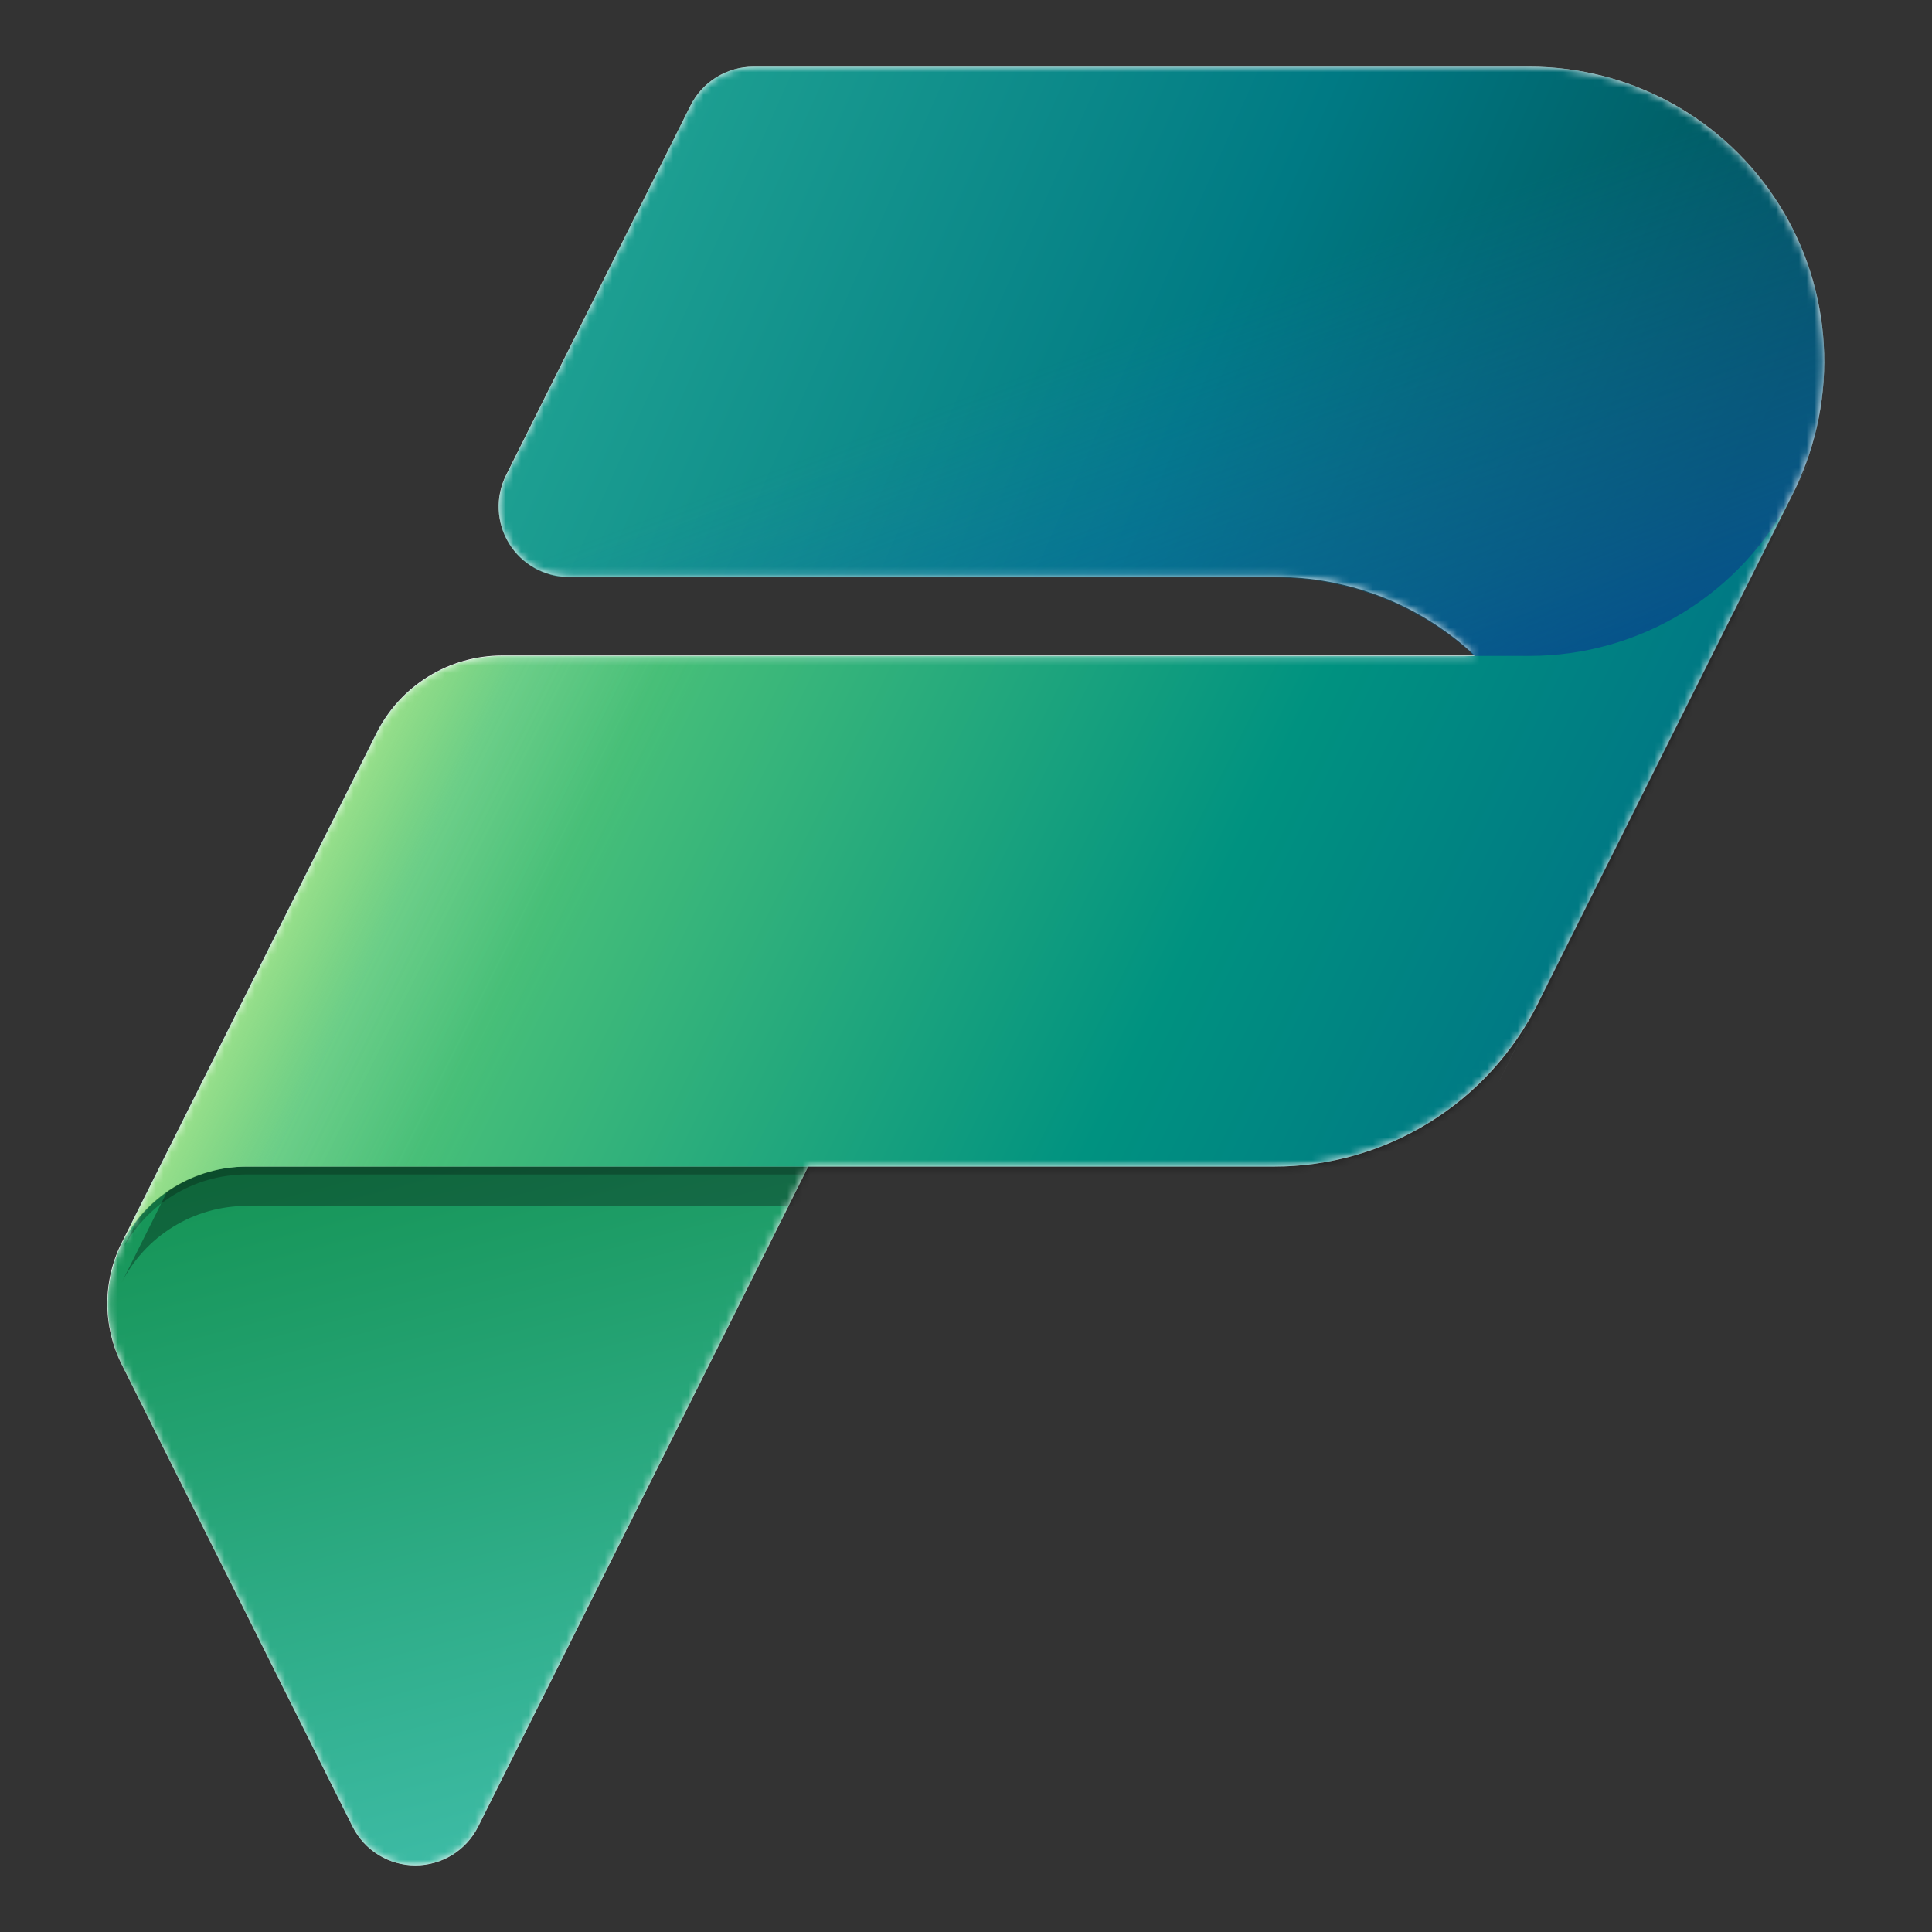 <svg width="254" height="254" viewBox="0 0 254 254" fill="none" xmlns="http://www.w3.org/2000/svg">
<rect x="0" y="0" width="254" height="254" fill="#333333" stroke="none"/>
<path d="M99.059 8.763H201.097C207.64 8.763 214.076 10.421 219.806 13.581C225.535 16.742 230.371 21.302 233.861 26.837C237.351 32.371 239.382 38.7 239.765 45.232C240.148 51.764 238.87 58.287 236.05 64.191L237.955 60.41L202.494 131.332L202.183 131.967L196.637 143.044L202.183 131.953C198.965 138.389 194.018 143.803 187.897 147.586C181.776 151.369 174.722 153.373 167.526 153.374H106.256L62.864 240.143C62.098 241.676 60.919 242.966 59.461 243.867C58.003 244.768 56.323 245.246 54.609 245.246C52.895 245.246 51.215 244.768 49.757 243.867C48.299 242.966 47.12 241.676 46.354 240.143L16.043 179.465C14.758 176.931 14.095 174.126 14.11 171.285C14.124 168.443 14.816 165.645 16.128 163.124L49.501 96.379C51.038 93.313 53.397 90.735 56.315 88.933C59.233 87.131 62.595 86.177 66.025 86.177H193.9C186.761 79.483 177.326 75.785 167.54 75.847H74.788C73.213 75.845 71.665 75.441 70.291 74.673C68.916 73.905 67.761 72.798 66.934 71.458C66.107 70.118 65.636 68.589 65.566 67.016C65.496 65.443 65.829 63.878 66.533 62.47L90.79 13.857C91.561 12.325 92.743 11.038 94.203 10.139C95.663 9.239 97.344 8.763 99.059 8.763Z" fill="white"/>
<mask id="mask0_1308_11" style="mask-type:luminance" maskUnits="userSpaceOnUse" x="14" y="8" width="226" height="238">
<path d="M99.059 8.763H201.097C207.64 8.763 214.076 10.421 219.806 13.581C225.535 16.742 230.371 21.302 233.861 26.837C237.351 32.371 239.382 38.7 239.765 45.232C240.148 51.764 238.87 58.287 236.05 64.191L237.955 60.41L202.494 131.332L202.183 131.967L196.637 143.044L202.183 131.953C198.965 138.389 194.018 143.803 187.897 147.586C181.776 151.369 174.722 153.373 167.526 153.374H106.256L62.864 240.143C62.098 241.676 60.919 242.966 59.461 243.867C58.003 244.768 56.323 245.246 54.609 245.246C52.895 245.246 51.215 244.768 49.757 243.867C48.299 242.966 47.12 241.676 46.354 240.143L16.043 179.465C14.758 176.931 14.095 174.126 14.11 171.285C14.124 168.443 14.816 165.645 16.128 163.124L49.501 96.379C51.038 93.313 53.397 90.735 56.315 88.933C59.233 87.131 62.595 86.177 66.025 86.177H193.9C186.761 79.483 177.326 75.785 167.54 75.847H74.788C73.213 75.845 71.665 75.441 70.291 74.673C68.916 73.905 67.761 72.798 66.934 71.458C66.107 70.118 65.636 68.589 65.566 67.016C65.496 65.443 65.829 63.878 66.533 62.47L90.79 13.857C91.561 12.325 92.743 11.038 94.203 10.139C95.663 9.239 97.344 8.763 99.059 8.763Z" fill="white"/>
</mask>
<g mask="url(#mask0_1308_11)">
<path d="M32.214 153.374H106.255L62.864 240.143C62.095 241.676 60.915 242.964 59.456 243.865C57.997 244.765 56.316 245.242 54.602 245.242C52.887 245.242 51.206 244.765 49.747 243.865C48.288 242.964 47.108 241.676 46.34 240.143L16.043 179.465C14.677 176.712 14.036 173.656 14.18 170.585C14.325 167.515 15.251 164.533 16.87 161.92C18.489 159.308 20.748 157.152 23.433 155.656C26.118 154.161 29.141 153.375 32.214 153.374Z" fill="url(#paint0_linear_1308_11)"/>
<path d="M99.045 8.763H201.097C207.699 8.762 214.192 10.448 219.959 13.662C225.727 16.876 230.577 21.511 234.049 27.127C237.521 32.742 239.501 39.152 239.799 45.748C240.097 52.344 238.705 58.906 235.753 64.812L202.479 131.332L202.183 131.967L196.637 143.044L202.479 131.332C205.303 125.429 206.584 118.907 206.204 112.374C205.824 105.842 203.794 99.512 200.305 93.977C196.816 88.441 191.98 83.88 186.251 80.72C180.521 77.559 174.084 75.902 167.54 75.904H74.788C73.213 75.902 71.665 75.498 70.291 74.729C68.916 73.961 67.761 72.855 66.934 71.515C66.107 70.175 65.636 68.646 65.566 67.073C65.496 65.499 65.829 63.935 66.533 62.526L90.79 13.857C91.56 12.328 92.739 11.041 94.197 10.142C95.654 9.243 97.332 8.765 99.045 8.763Z" fill="url(#paint1_linear_1308_11)"/>
<path d="M99.045 8.763H201.097C207.699 8.762 214.192 10.448 219.959 13.662C225.727 16.876 230.577 21.511 234.049 27.127C237.521 32.742 239.501 39.152 239.799 45.748C240.097 52.344 238.705 58.906 235.753 64.812L202.409 131.487L202.169 131.967L199.22 137.88L202.409 131.487C205.261 125.583 206.568 119.051 206.206 112.504C205.845 105.957 203.828 99.609 200.343 94.055C196.859 88.5 192.021 83.921 186.284 80.746C180.547 77.572 174.097 75.905 167.54 75.904H74.788C73.213 75.902 71.665 75.498 70.291 74.729C68.916 73.961 67.761 72.855 66.934 71.515C66.107 70.175 65.636 68.646 65.566 67.073C65.496 65.499 65.829 63.935 66.533 62.526L90.79 13.857C91.56 12.328 92.739 11.041 94.197 10.142C95.654 9.243 97.332 8.765 99.045 8.763Z" fill="url(#paint2_linear_1308_11)"/>
<path d="M167.525 154.404H32.454C29.024 154.404 25.662 155.358 22.744 157.16C19.826 158.962 17.466 161.54 15.93 164.606L49.5 97.465C51.037 94.399 53.396 91.821 56.314 90.02C59.233 88.218 62.594 87.263 66.024 87.263H201.096C208.27 87.253 215.3 85.25 221.402 81.478C227.504 77.705 232.438 72.312 235.654 65.899L237.897 61.44L202.126 132.983C198.912 139.411 193.974 144.818 187.864 148.601C181.754 152.384 174.712 154.393 167.525 154.404Z" fill="black" fill-opacity="0.24"/>
<path d="M167.525 158.538H32.454C29.024 158.539 25.662 159.493 22.744 161.295C19.826 163.097 17.466 165.675 15.93 168.741L49.5 101.6C51.037 98.534 53.396 95.956 56.314 94.154C59.233 92.352 62.594 91.398 66.024 91.398H201.096C208.27 91.388 215.3 89.385 221.402 85.612C227.504 81.84 232.438 76.446 235.654 70.034L237.897 65.574L202.126 137.118C198.912 143.545 193.974 148.953 187.864 152.736C181.754 156.518 174.712 158.528 167.525 158.538Z" fill="black" fill-opacity="0.32"/>
<path d="M167.525 153.374H32.454C29.024 153.374 25.662 154.328 22.744 156.13C19.826 157.932 17.466 160.51 15.93 163.576L49.5 96.435C51.037 93.369 53.396 90.791 56.314 88.99C59.233 87.188 62.594 86.233 66.024 86.233H201.096C208.265 86.227 215.292 84.23 221.394 80.466C227.496 76.701 232.432 71.316 235.654 64.911L237.897 60.452L202.126 131.995C198.906 138.415 193.966 143.814 187.856 147.589C181.746 151.364 174.707 153.367 167.525 153.374Z" fill="url(#paint3_linear_1308_11)"/>
<path opacity="0.7" d="M167.456 153.374H32.553C29.124 153.374 25.762 154.328 22.844 156.13C19.925 157.932 17.566 160.51 16.029 163.576L49.6 96.435C51.136 93.369 53.496 90.791 56.414 88.99C59.332 87.188 62.694 86.233 66.124 86.233H201.788C208.749 86.234 215.574 84.303 221.504 80.656C227.433 77.009 232.234 71.788 235.372 65.574L202.084 131.981C198.867 138.41 193.924 143.816 187.808 147.595C181.692 151.373 174.645 153.374 167.456 153.374Z" fill="url(#paint4_linear_1308_11)"/>
</g>
<defs>
<linearGradient id="paint0_linear_1308_11" x1="55.639" y1="146.304" x2="81.462" y2="244.433" gradientUnits="userSpaceOnUse">
<stop stop-color="#159455"/>
<stop offset="1" stop-color="#3FBDA9"/>
</linearGradient>
<linearGradient id="paint1_linear_1308_11" x1="70.272" y1="16.877" x2="220.09" y2="83.481" gradientUnits="userSpaceOnUse">
<stop stop-color="#23A794"/>
<stop offset="0.568" stop-color="#007A84"/>
<stop offset="1" stop-color="#005158"/>
</linearGradient>
<linearGradient id="paint2_linear_1308_11" x1="175.767" y1="114.85" x2="148.646" y2="43.843" gradientUnits="userSpaceOnUse">
<stop stop-color="#004A8B"/>
<stop offset="0.406" stop-color="#105DA8" stop-opacity="0.5"/>
<stop offset="1" stop-color="#2170C6" stop-opacity="0"/>
</linearGradient>
<linearGradient id="paint3_linear_1308_11" x1="58.574" y1="78.133" x2="194.139" y2="145.274" gradientUnits="userSpaceOnUse">
<stop stop-color="#7FD9A2"/>
<stop offset="0.196" stop-color="#47BF79"/>
<stop offset="0.714" stop-color="#009280"/>
<stop offset="1" stop-color="#007A84"/>
</linearGradient>
<linearGradient id="paint4_linear_1308_11" x1="57.572" y1="80.504" x2="88.56" y2="95.998" gradientUnits="userSpaceOnUse">
<stop stop-color="#A8E47C" stop-opacity="0.86"/>
<stop offset="0.367" stop-color="#87D152" stop-opacity="0.2"/>
<stop offset="1" stop-color="#58BE5A" stop-opacity="0"/>
</linearGradient>
</defs>
</svg>
